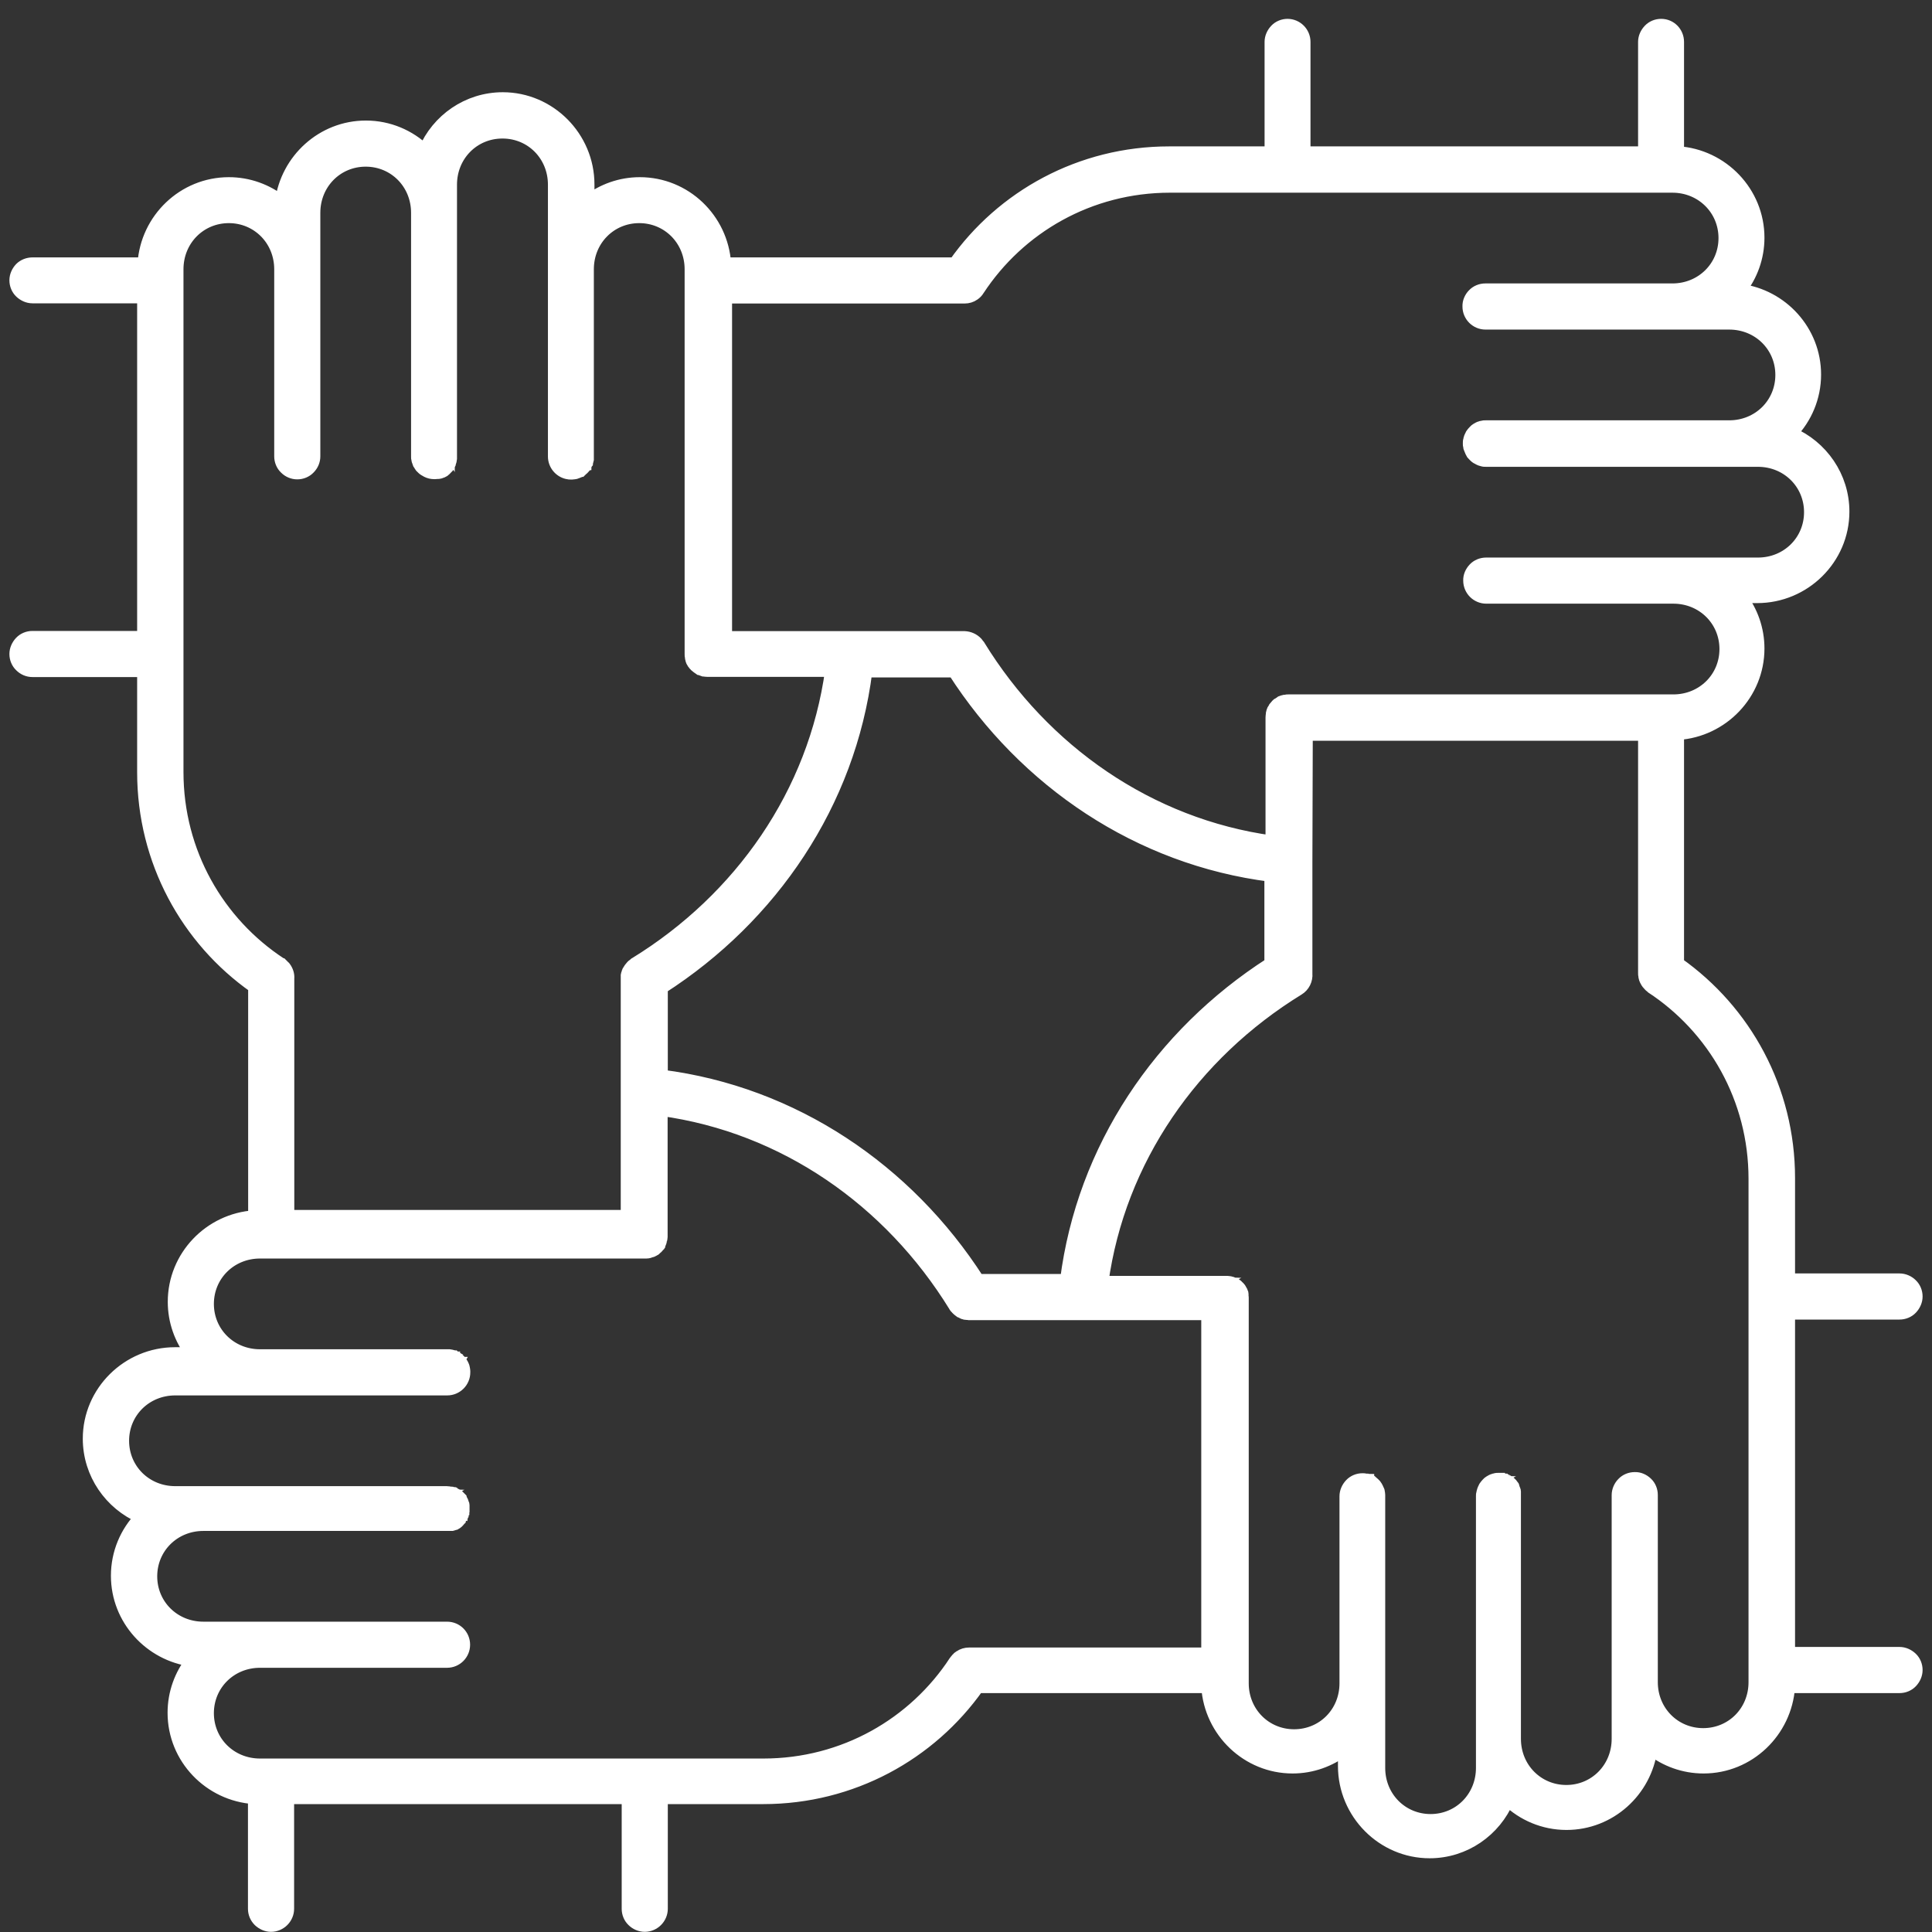 <svg width="61" height="61" viewBox="0 0 61 61" fill="none" xmlns="http://www.w3.org/2000/svg">
<rect x="0" y="0" width="61" height="61" fill="#333333" stroke="none"/>
<path d="M40.655 0.795C40.517 0.795 40.379 0.849 40.283 0.951C40.187 1.053 40.127 1.185 40.127 1.323V4.822H36.916C34.113 4.822 31.64 6.203 30.146 8.327H22.884C22.794 6.917 21.629 5.794 20.201 5.794C19.589 5.794 19.025 6.004 18.569 6.353V5.824C18.569 4.336 17.356 3.112 15.874 3.112C14.769 3.112 13.815 3.79 13.407 4.756C12.927 4.294 12.273 4.006 11.552 4.006C10.184 4.006 9.056 5.044 8.882 6.371C8.425 6.01 7.849 5.794 7.225 5.794C5.797 5.794 4.632 6.923 4.542 8.327H1.025C0.887 8.327 0.749 8.381 0.653 8.477C0.557 8.579 0.497 8.711 0.497 8.849C0.497 8.987 0.551 9.125 0.653 9.221C0.755 9.317 0.887 9.377 1.025 9.377H4.53V20.121H1.025C0.887 20.121 0.749 20.175 0.653 20.277C0.557 20.379 0.497 20.511 0.497 20.649C0.497 20.787 0.551 20.925 0.653 21.021C0.755 21.123 0.887 21.177 1.025 21.177H4.53V24.382C4.53 27.185 5.911 29.664 8.035 31.158V38.414C6.625 38.504 5.497 39.675 5.497 41.103C5.497 41.715 5.707 42.285 6.055 42.736H5.527C4.038 42.736 2.814 43.942 2.814 45.424C2.814 46.529 3.492 47.483 4.452 47.897C3.99 48.377 3.702 49.031 3.702 49.752C3.702 51.12 4.74 52.248 6.067 52.422C5.707 52.879 5.491 53.455 5.491 54.079C5.491 55.507 6.619 56.672 8.029 56.762V60.267C8.029 60.405 8.083 60.537 8.185 60.639C8.287 60.735 8.419 60.795 8.557 60.795C8.846 60.795 9.086 60.555 9.086 60.267V56.762H19.829V60.267C19.829 60.405 19.883 60.543 19.985 60.639C20.081 60.735 20.219 60.795 20.357 60.795C20.645 60.795 20.885 60.555 20.885 60.267V56.762H24.096C26.899 56.762 29.372 55.381 30.872 53.257H38.128C38.218 54.667 39.389 55.795 40.811 55.795C41.423 55.795 41.987 55.585 42.444 55.237V55.759C42.444 57.248 43.656 58.472 45.139 58.472C46.243 58.472 47.197 57.794 47.605 56.828C48.085 57.29 48.739 57.578 49.46 57.578C50.828 57.578 51.956 56.546 52.131 55.219C52.587 55.579 53.163 55.795 53.787 55.795C55.215 55.795 56.38 54.667 56.476 53.257H59.975C60.113 53.257 60.251 53.203 60.347 53.101C60.443 52.999 60.503 52.867 60.503 52.728C60.503 52.59 60.449 52.452 60.347 52.356C60.245 52.26 60.113 52.2 59.975 52.2H56.476V41.463H59.975C60.113 41.463 60.251 41.409 60.347 41.307C60.443 41.205 60.503 41.073 60.503 40.935C60.503 40.797 60.449 40.659 60.347 40.563C60.251 40.467 60.113 40.407 59.975 40.407H56.476V37.196C56.476 34.393 55.095 31.92 52.971 30.42V23.164C54.381 23.074 55.51 21.903 55.51 20.475C55.51 19.863 55.3 19.293 54.951 18.842H55.48C56.968 18.842 58.192 17.636 58.192 16.154C58.192 15.049 57.514 14.095 56.548 13.681C57.01 13.201 57.298 12.546 57.298 11.826C57.298 10.458 56.26 9.329 54.933 9.161C55.294 8.705 55.51 8.129 55.51 7.505C55.51 6.077 54.381 4.906 52.971 4.816V1.323C52.971 1.035 52.743 0.795 52.449 0.795C52.311 0.795 52.173 0.849 52.077 0.951C51.98 1.053 51.92 1.185 51.92 1.323V4.822H41.177V1.323C41.177 1.035 40.943 0.795 40.649 0.795H40.655ZM15.868 4.174C16.78 4.174 17.5 4.9 17.5 5.83V14.413C17.5 14.659 17.674 14.875 17.914 14.929C17.956 14.941 17.992 14.941 18.034 14.941C18.058 14.941 18.088 14.941 18.112 14.935C18.124 14.935 18.136 14.935 18.154 14.929C18.16 14.929 18.172 14.929 18.178 14.923C18.214 14.911 18.25 14.899 18.286 14.881C18.286 14.881 18.298 14.881 18.298 14.875C18.31 14.875 18.316 14.863 18.322 14.857C18.322 14.857 18.322 14.857 18.334 14.857C18.34 14.851 18.352 14.845 18.358 14.833C18.364 14.833 18.37 14.821 18.382 14.815C18.382 14.815 18.388 14.809 18.394 14.803L18.424 14.773C18.436 14.761 18.442 14.749 18.448 14.743C18.448 14.743 18.46 14.719 18.473 14.713C18.473 14.713 18.473 14.713 18.473 14.707C18.485 14.683 18.497 14.659 18.509 14.635C18.509 14.629 18.515 14.623 18.52 14.617C18.52 14.617 18.52 14.611 18.52 14.605C18.52 14.593 18.526 14.587 18.532 14.575C18.538 14.551 18.544 14.527 18.55 14.503C18.55 14.503 18.55 14.473 18.55 14.461C18.55 14.461 18.55 14.431 18.55 14.419V8.501C18.55 7.571 19.271 6.845 20.183 6.845C21.095 6.845 21.816 7.571 21.816 8.501V20.655C21.816 20.691 21.816 20.727 21.828 20.763C21.828 20.769 21.828 20.775 21.828 20.781C21.834 20.817 21.846 20.847 21.858 20.877C21.858 20.877 21.863 20.889 21.869 20.889C21.869 20.889 21.869 20.889 21.869 20.895C21.881 20.919 21.899 20.949 21.918 20.967C21.918 20.967 21.924 20.979 21.93 20.979C21.953 21.009 21.977 21.033 22.002 21.051C22.008 21.051 22.014 21.063 22.02 21.063C22.044 21.081 22.067 21.093 22.091 21.111C22.098 21.111 22.104 21.117 22.11 21.123C22.14 21.135 22.176 21.147 22.212 21.159H22.224C22.26 21.165 22.296 21.171 22.332 21.171H26.251C25.717 25.042 23.388 28.379 20.057 30.426C20.057 30.426 20.045 30.426 20.045 30.438C20.021 30.456 19.997 30.474 19.973 30.492L19.949 30.516C19.949 30.516 19.913 30.558 19.895 30.582C19.889 30.588 19.883 30.6 19.877 30.606C19.859 30.63 19.847 30.66 19.835 30.684C19.835 30.69 19.835 30.702 19.823 30.708C19.811 30.738 19.805 30.768 19.799 30.798C19.799 30.81 19.799 30.816 19.799 30.822C19.799 30.84 19.799 30.852 19.799 30.87V38.402H9.092V30.9C9.104 30.774 9.062 30.648 8.984 30.546C8.984 30.546 8.966 30.522 8.954 30.516C8.954 30.51 8.942 30.504 8.936 30.498C8.924 30.486 8.906 30.468 8.894 30.456C8.894 30.456 8.894 30.456 8.888 30.456L8.858 30.432C6.889 29.141 5.593 26.921 5.593 24.376V20.661V8.501C5.593 7.571 6.313 6.845 7.225 6.845C8.137 6.845 8.858 7.571 8.858 8.501V14.407C8.858 14.545 8.912 14.683 9.014 14.779C9.116 14.881 9.248 14.935 9.386 14.935C9.524 14.935 9.662 14.881 9.758 14.779C9.86 14.677 9.914 14.545 9.914 14.407V6.719C9.914 5.788 10.634 5.062 11.546 5.062C12.459 5.062 13.179 5.788 13.179 6.719V14.413C13.179 14.449 13.179 14.485 13.191 14.521C13.191 14.533 13.197 14.545 13.203 14.557C13.209 14.581 13.221 14.611 13.227 14.629C13.227 14.641 13.239 14.647 13.245 14.653C13.257 14.677 13.269 14.701 13.287 14.725C13.299 14.737 13.305 14.749 13.317 14.755C13.329 14.767 13.347 14.785 13.359 14.797C13.371 14.809 13.389 14.821 13.401 14.827C13.419 14.839 13.437 14.851 13.455 14.857C13.467 14.869 13.479 14.875 13.497 14.881C13.521 14.893 13.551 14.905 13.575 14.911C13.581 14.911 13.593 14.911 13.599 14.917C13.635 14.923 13.671 14.929 13.713 14.929C13.737 14.929 13.767 14.929 13.785 14.923C13.791 14.923 13.797 14.923 13.809 14.923C13.815 14.923 13.821 14.923 13.833 14.923C13.845 14.923 13.851 14.923 13.857 14.917H13.869C13.893 14.917 13.911 14.905 13.935 14.893C13.935 14.893 13.941 14.893 13.947 14.893C13.953 14.893 13.965 14.887 13.971 14.881C13.971 14.881 13.977 14.881 13.983 14.875C13.989 14.875 13.995 14.869 14.007 14.863C14.007 14.863 14.013 14.857 14.019 14.851C14.025 14.851 14.031 14.839 14.037 14.839C14.037 14.839 14.049 14.833 14.049 14.827L14.061 14.815C14.061 14.815 14.073 14.809 14.073 14.803C14.073 14.797 14.085 14.791 14.085 14.791C14.091 14.785 14.097 14.779 14.109 14.767C14.109 14.767 14.121 14.749 14.133 14.737C14.133 14.731 14.145 14.725 14.145 14.719C14.145 14.719 14.151 14.707 14.157 14.707C14.157 14.701 14.163 14.695 14.169 14.683C14.169 14.683 14.181 14.659 14.187 14.647C14.187 14.647 14.187 14.647 14.187 14.635C14.199 14.617 14.205 14.593 14.211 14.569C14.211 14.569 14.217 14.539 14.223 14.533C14.223 14.533 14.229 14.503 14.229 14.491C14.229 14.479 14.229 14.467 14.229 14.455C14.229 14.443 14.229 14.431 14.229 14.419V5.83C14.229 4.9 14.949 4.174 15.862 4.174H15.856H15.868ZM36.91 5.884H52.803C53.733 5.884 54.459 6.605 54.459 7.517C54.459 8.429 53.733 9.149 52.803 9.149H46.897C46.759 9.149 46.621 9.203 46.525 9.305C46.429 9.402 46.369 9.54 46.375 9.678C46.375 9.966 46.609 10.206 46.903 10.206H54.597C55.528 10.206 56.254 10.926 56.254 11.838C56.254 12.751 55.528 13.471 54.597 13.471H46.903C46.867 13.471 46.831 13.471 46.795 13.483C46.783 13.483 46.765 13.489 46.753 13.495C46.729 13.501 46.711 13.507 46.687 13.519C46.675 13.519 46.663 13.531 46.657 13.537C46.633 13.549 46.615 13.561 46.591 13.579C46.579 13.591 46.567 13.597 46.561 13.609C46.549 13.621 46.531 13.633 46.519 13.651C46.507 13.663 46.495 13.681 46.483 13.693C46.471 13.705 46.459 13.729 46.453 13.747C46.447 13.759 46.441 13.771 46.435 13.783C46.423 13.807 46.411 13.837 46.405 13.861C46.405 13.873 46.405 13.885 46.399 13.891C46.387 13.927 46.387 13.963 46.387 13.999C46.387 14.035 46.387 14.071 46.399 14.107C46.399 14.119 46.399 14.131 46.411 14.143C46.417 14.167 46.429 14.197 46.441 14.221L46.453 14.251C46.453 14.251 46.477 14.293 46.489 14.317C46.501 14.329 46.513 14.347 46.525 14.359C46.537 14.371 46.549 14.383 46.567 14.401C46.579 14.413 46.591 14.425 46.609 14.437C46.627 14.449 46.645 14.461 46.663 14.467C46.675 14.473 46.687 14.479 46.705 14.491C46.729 14.503 46.759 14.515 46.783 14.521C46.789 14.521 46.801 14.521 46.807 14.527C46.843 14.539 46.879 14.539 46.921 14.539H55.504C56.434 14.539 57.16 15.259 57.16 16.172C57.16 17.084 56.434 17.804 55.504 17.804H46.921C46.783 17.804 46.645 17.858 46.549 17.96C46.453 18.062 46.393 18.194 46.399 18.332C46.399 18.62 46.633 18.86 46.927 18.86H52.833C53.763 18.86 54.489 19.581 54.489 20.493C54.489 21.405 53.763 22.125 52.833 22.125H40.679C40.643 22.125 40.613 22.125 40.577 22.137C40.565 22.137 40.559 22.137 40.553 22.137C40.523 22.143 40.487 22.155 40.457 22.167C40.457 22.167 40.445 22.167 40.439 22.179C40.439 22.179 40.391 22.209 40.367 22.227L40.343 22.239C40.343 22.239 40.289 22.287 40.271 22.311C40.271 22.311 40.271 22.317 40.265 22.323C40.265 22.323 40.229 22.377 40.211 22.407C40.211 22.407 40.205 22.419 40.199 22.425C40.187 22.455 40.175 22.491 40.169 22.521C40.169 22.527 40.169 22.533 40.169 22.545C40.163 22.581 40.157 22.617 40.157 22.654V26.579C36.286 26.044 32.949 23.716 30.902 20.385C30.902 20.385 30.896 20.379 30.89 20.373C30.872 20.349 30.854 20.325 30.836 20.301C30.734 20.193 30.596 20.133 30.452 20.127H22.914V9.383H30.458C30.56 9.383 30.662 9.353 30.746 9.293C30.8 9.257 30.848 9.209 30.884 9.149C32.175 7.181 34.395 5.884 36.94 5.884H36.91ZM27.343 21.189H30.122C32.361 24.676 35.956 27.113 40.121 27.641V30.426C36.634 32.664 34.197 36.26 33.669 40.425H30.884C28.645 36.938 25.05 34.501 20.885 33.973V31.188C24.372 28.949 26.815 25.354 27.343 21.189ZM41.177 23.188H51.92V30.714C51.92 30.756 51.92 30.792 51.932 30.834V30.846C51.938 30.876 51.95 30.912 51.962 30.936C51.962 30.948 51.974 30.954 51.974 30.96C51.986 30.984 51.998 31.008 52.017 31.032C52.029 31.044 52.035 31.05 52.041 31.062C52.059 31.086 52.077 31.098 52.094 31.116C52.107 31.122 52.113 31.128 52.119 31.14C52.125 31.152 52.137 31.152 52.143 31.164C54.111 32.454 55.407 34.675 55.407 37.22V53.113C55.407 54.043 54.687 54.763 53.775 54.763C52.863 54.763 52.143 54.037 52.143 53.113V47.201C52.143 47.063 52.089 46.925 51.986 46.829C51.885 46.733 51.752 46.673 51.614 46.679C51.476 46.679 51.338 46.733 51.242 46.835C51.146 46.931 51.086 47.069 51.086 47.207V54.901C51.086 55.831 50.366 56.558 49.454 56.558C48.541 56.558 47.821 55.831 47.821 54.901V47.171C47.821 47.171 47.821 47.147 47.821 47.135C47.821 47.135 47.821 47.117 47.821 47.111C47.821 47.111 47.821 47.099 47.821 47.093C47.821 47.081 47.821 47.069 47.809 47.063C47.809 47.063 47.809 47.063 47.809 47.057C47.809 47.045 47.809 47.039 47.797 47.027C47.797 47.027 47.797 47.021 47.797 47.015C47.797 47.003 47.791 46.997 47.785 46.985C47.785 46.973 47.773 46.967 47.773 46.961V46.949C47.773 46.949 47.773 46.943 47.773 46.937C47.773 46.925 47.761 46.919 47.755 46.913C47.755 46.913 47.743 46.901 47.743 46.895C47.743 46.889 47.737 46.883 47.731 46.883C47.725 46.883 47.719 46.871 47.719 46.865C47.719 46.865 47.713 46.853 47.707 46.853L47.677 46.823C47.677 46.823 47.665 46.817 47.665 46.811C47.659 46.811 47.653 46.799 47.647 46.799C47.641 46.799 47.635 46.787 47.623 46.781C47.623 46.781 47.617 46.781 47.611 46.775C47.599 46.763 47.581 46.757 47.569 46.751C47.557 46.751 47.551 46.739 47.545 46.739C47.545 46.739 47.539 46.739 47.533 46.739C47.521 46.739 47.515 46.733 47.509 46.727C47.509 46.727 47.503 46.727 47.497 46.727C47.485 46.727 47.479 46.721 47.467 46.715C47.467 46.715 47.467 46.715 47.461 46.715C47.449 46.715 47.437 46.709 47.431 46.703H47.419C47.413 46.703 47.407 46.703 47.395 46.703C47.383 46.703 47.371 46.703 47.359 46.703H47.317C47.281 46.703 47.245 46.703 47.209 46.715C47.197 46.715 47.179 46.721 47.167 46.727C47.143 46.733 47.125 46.739 47.101 46.751C47.089 46.751 47.077 46.763 47.071 46.769C47.047 46.781 47.029 46.793 47.005 46.811C46.993 46.823 46.981 46.829 46.975 46.841C46.963 46.853 46.945 46.865 46.933 46.883C46.921 46.901 46.909 46.913 46.897 46.931C46.885 46.949 46.873 46.961 46.867 46.985C46.861 46.997 46.855 47.009 46.849 47.021C46.837 47.045 46.831 47.069 46.825 47.093C46.825 47.105 46.819 47.117 46.813 47.129C46.801 47.165 46.801 47.201 46.801 47.237V55.819C46.801 56.75 46.081 57.476 45.169 57.476C44.256 57.476 43.536 56.75 43.536 55.819V47.237C43.536 47.237 43.536 47.213 43.536 47.195C43.536 47.171 43.53 47.141 43.524 47.111C43.524 47.111 43.524 47.111 43.524 47.105C43.524 47.081 43.512 47.063 43.5 47.039C43.494 47.015 43.482 46.997 43.47 46.979C43.47 46.979 43.47 46.967 43.464 46.967C43.464 46.961 43.458 46.949 43.452 46.943C43.452 46.943 43.452 46.937 43.446 46.931C43.434 46.907 43.416 46.889 43.398 46.871C43.386 46.859 43.374 46.847 43.368 46.841C43.362 46.835 43.344 46.823 43.338 46.817C43.338 46.817 43.32 46.805 43.314 46.799C43.314 46.799 43.308 46.799 43.302 46.793C43.29 46.793 43.284 46.781 43.278 46.781C43.254 46.769 43.236 46.757 43.212 46.751H43.188V46.739C43.176 46.739 43.164 46.733 43.152 46.727H43.11C43.08 46.715 43.05 46.715 43.02 46.715C42.882 46.715 42.744 46.769 42.648 46.871C42.552 46.973 42.492 47.105 42.492 47.243V53.149C42.492 54.079 41.772 54.799 40.859 54.799C39.947 54.799 39.227 54.073 39.227 53.149V41.019V40.995C39.227 40.971 39.227 40.941 39.221 40.917C39.221 40.905 39.221 40.899 39.221 40.893C39.221 40.881 39.221 40.875 39.221 40.869C39.221 40.869 39.221 40.863 39.221 40.857C39.221 40.845 39.221 40.833 39.209 40.827C39.209 40.827 39.209 40.827 39.209 40.821L39.197 40.785C39.197 40.785 39.197 40.773 39.191 40.773C39.179 40.749 39.167 40.731 39.155 40.707C39.149 40.695 39.143 40.683 39.131 40.677C39.131 40.677 39.131 40.671 39.125 40.665C39.119 40.659 39.113 40.647 39.101 40.641C39.071 40.605 39.041 40.581 39.005 40.557C39.005 40.557 38.993 40.551 38.993 40.545C38.987 40.545 38.981 40.533 38.969 40.533C38.969 40.533 38.963 40.533 38.957 40.533C38.957 40.533 38.957 40.533 38.951 40.533C38.951 40.533 38.951 40.533 38.945 40.533H38.933V40.527C38.909 40.515 38.879 40.503 38.849 40.497H38.843C38.843 40.497 38.789 40.485 38.764 40.485C38.764 40.485 38.734 40.485 38.722 40.485H34.797C35.331 36.614 37.66 33.277 40.991 31.23C41.159 31.128 41.255 30.936 41.237 30.738V27.281C41.237 27.251 41.237 27.221 41.237 27.191L41.249 23.248L41.177 23.188ZM20.885 35.035C24.762 35.569 28.093 37.898 30.146 41.229C30.146 41.229 30.146 41.229 30.152 41.241C30.17 41.265 30.188 41.295 30.212 41.313C30.212 41.319 30.224 41.325 30.23 41.331C30.254 41.355 30.278 41.373 30.302 41.391C30.308 41.391 30.314 41.397 30.326 41.403C30.35 41.421 30.38 41.433 30.404 41.445C30.416 41.445 30.428 41.457 30.434 41.457C30.464 41.469 30.488 41.475 30.518 41.475C30.53 41.475 30.542 41.475 30.548 41.475C30.566 41.475 30.578 41.475 30.596 41.481H38.128V52.218H30.596C30.494 52.218 30.392 52.248 30.308 52.308C30.308 52.308 30.302 52.308 30.296 52.314C30.272 52.326 30.254 52.344 30.236 52.368C30.224 52.374 30.218 52.38 30.212 52.392C30.194 52.41 30.182 52.428 30.17 52.446C30.17 52.446 30.164 52.458 30.158 52.458C28.868 54.427 26.647 55.723 24.102 55.723H8.209C7.279 55.723 6.553 55.003 6.553 54.091C6.553 53.179 7.279 52.458 8.209 52.458H14.115C14.403 52.458 14.643 52.224 14.643 51.93C14.643 51.636 14.409 51.402 14.115 51.402H6.421C5.491 51.402 4.764 50.682 4.764 49.77C4.764 48.857 5.491 48.137 6.421 48.137H14.115C14.115 48.137 14.169 48.137 14.187 48.137C14.193 48.137 14.199 48.137 14.211 48.137C14.217 48.137 14.223 48.137 14.235 48.137C14.247 48.137 14.253 48.137 14.259 48.137H14.271C14.295 48.131 14.313 48.125 14.337 48.113C14.337 48.113 14.343 48.113 14.349 48.113C14.361 48.113 14.367 48.107 14.373 48.101C14.373 48.101 14.379 48.101 14.385 48.101C14.397 48.095 14.403 48.089 14.415 48.077C14.415 48.077 14.427 48.065 14.433 48.065C14.439 48.065 14.445 48.059 14.445 48.053L14.457 48.041L14.469 48.029L14.481 48.017C14.481 48.017 14.493 48.005 14.493 47.999C14.493 47.999 14.499 47.993 14.505 47.987C14.505 47.987 14.505 47.987 14.505 47.981C14.511 47.975 14.517 47.969 14.523 47.957L14.535 47.933C14.535 47.933 14.547 47.909 14.559 47.903C14.559 47.903 14.559 47.897 14.565 47.891C14.565 47.885 14.577 47.873 14.577 47.867C14.577 47.867 14.577 47.861 14.583 47.855C14.583 47.855 14.583 47.849 14.583 47.843C14.583 47.837 14.589 47.825 14.595 47.819C14.595 47.807 14.601 47.801 14.607 47.789C14.607 47.789 14.607 47.789 14.607 47.783C14.607 47.771 14.613 47.759 14.619 47.753C14.619 47.753 14.619 47.729 14.625 47.717C14.625 47.717 14.625 47.693 14.625 47.681C14.625 47.681 14.625 47.657 14.625 47.639C14.625 47.627 14.625 47.615 14.625 47.603C14.625 47.591 14.625 47.579 14.625 47.567C14.625 47.561 14.625 47.555 14.625 47.549C14.625 47.543 14.625 47.537 14.625 47.525C14.625 47.513 14.625 47.501 14.613 47.495C14.613 47.495 14.607 47.471 14.601 47.459C14.601 47.459 14.601 47.453 14.601 47.447C14.601 47.441 14.595 47.429 14.589 47.423C14.589 47.423 14.589 47.417 14.589 47.411C14.589 47.399 14.577 47.393 14.577 47.387C14.571 47.369 14.559 47.357 14.553 47.339C14.553 47.339 14.541 47.327 14.541 47.321C14.541 47.315 14.535 47.309 14.529 47.309C14.529 47.309 14.529 47.309 14.529 47.303C14.523 47.297 14.517 47.291 14.505 47.279L14.475 47.249C14.475 47.249 14.463 47.243 14.463 47.237C14.457 47.237 14.451 47.225 14.445 47.225C14.445 47.225 14.433 47.219 14.433 47.213L14.409 47.201C14.409 47.201 14.403 47.201 14.397 47.195L14.373 47.183C14.373 47.183 14.367 47.183 14.361 47.177C14.349 47.177 14.343 47.171 14.337 47.165C14.337 47.165 14.331 47.165 14.325 47.165C14.313 47.165 14.307 47.159 14.301 47.153C14.301 47.153 14.295 47.153 14.289 47.153C14.277 47.153 14.271 47.147 14.259 47.141C14.259 47.141 14.259 47.141 14.253 47.141C14.235 47.141 14.217 47.129 14.199 47.129C14.193 47.129 14.187 47.129 14.175 47.129C14.151 47.129 14.127 47.123 14.103 47.123H5.533C4.602 47.123 3.876 46.403 3.876 45.49C3.876 44.578 4.602 43.858 5.533 43.858H14.121C14.409 43.858 14.649 43.624 14.649 43.33C14.649 43.318 14.649 43.3 14.649 43.288C14.649 43.264 14.643 43.234 14.637 43.216C14.637 43.216 14.637 43.21 14.637 43.204C14.637 43.18 14.625 43.162 14.619 43.138C14.613 43.12 14.601 43.096 14.589 43.078C14.589 43.078 14.589 43.066 14.583 43.066C14.583 43.054 14.571 43.048 14.571 43.042H14.565C14.565 43.042 14.553 43.018 14.547 43.006C14.535 42.994 14.529 42.988 14.523 42.976L14.493 42.946C14.487 42.946 14.481 42.934 14.475 42.934C14.469 42.934 14.463 42.922 14.457 42.916H14.445C14.445 42.916 14.433 42.904 14.433 42.898C14.421 42.892 14.409 42.886 14.403 42.873C14.403 42.873 14.397 42.873 14.391 42.867C14.391 42.867 14.367 42.855 14.355 42.849C14.349 42.849 14.343 42.843 14.337 42.837H14.331C14.331 42.837 14.307 42.825 14.301 42.825C14.265 42.813 14.229 42.807 14.187 42.801C14.187 42.801 14.163 42.801 14.151 42.801H8.209C7.279 42.801 6.553 42.081 6.553 41.169C6.553 40.257 7.279 39.536 8.209 39.536H20.363C20.363 39.536 20.393 39.536 20.405 39.536C20.405 39.536 20.405 39.536 20.411 39.536C20.465 39.536 20.519 39.519 20.573 39.495H20.585C20.597 39.495 20.603 39.483 20.609 39.483C20.615 39.483 20.621 39.477 20.633 39.471C20.633 39.471 20.645 39.465 20.651 39.459C20.651 39.459 20.651 39.459 20.657 39.459C20.669 39.453 20.681 39.447 20.687 39.434C20.687 39.434 20.693 39.428 20.699 39.422C20.705 39.416 20.711 39.41 20.723 39.404L20.741 39.386L20.753 39.374C20.759 39.362 20.771 39.35 20.777 39.344C20.777 39.344 20.777 39.339 20.783 39.333C20.783 39.321 20.795 39.315 20.801 39.309C20.801 39.303 20.813 39.297 20.813 39.291C20.813 39.285 20.825 39.279 20.825 39.267C20.825 39.267 20.837 39.242 20.843 39.224C20.843 39.224 20.843 39.224 20.843 39.212C20.843 39.2 20.855 39.188 20.855 39.182C20.855 39.176 20.855 39.17 20.861 39.164C20.867 39.158 20.861 39.152 20.867 39.14C20.867 39.14 20.879 39.086 20.879 39.056V39.038C20.879 39.038 20.879 39.02 20.879 39.014V35.095L20.885 35.035Z" fill="white" stroke="white" stroke-width="0.4"/>
</svg>
